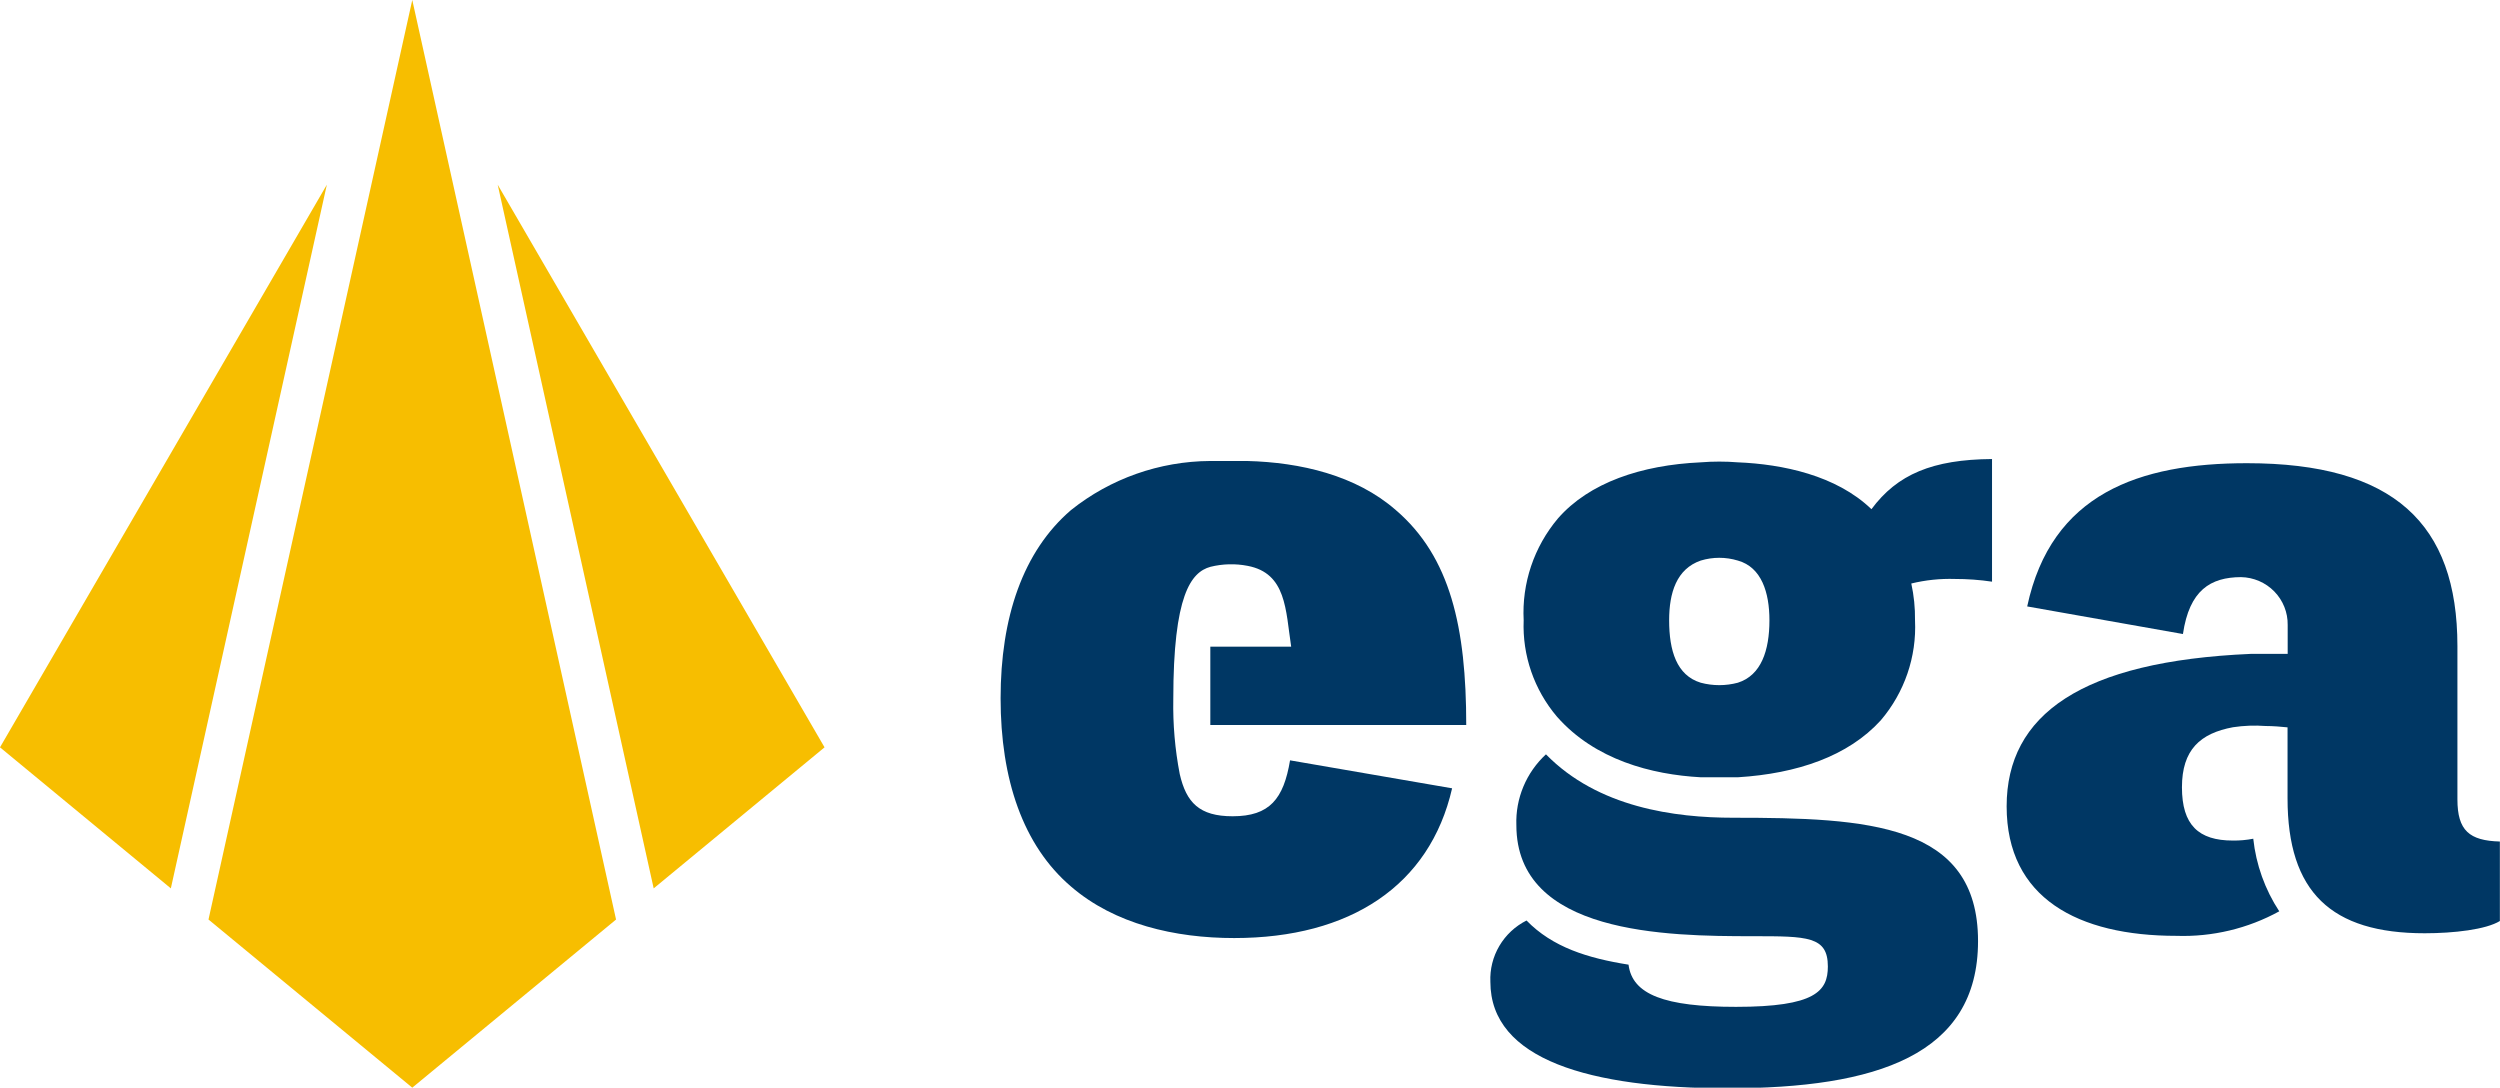 <svg width="154" height="67" viewBox="0 0 154 67" fill="none" xmlns="http://www.w3.org/2000/svg">
<path d="M74.556 44.662H90.32C90.32 38.663 89.351 34.304 85.98 31.419C83.524 29.273 80.1 28.48 76.828 28.397C76.828 28.397 75.105 28.397 74.54 28.397C71.423 28.416 68.404 29.481 65.976 31.419C63.009 33.965 61.637 38.036 61.637 43.015C61.637 47.993 63.009 52.08 65.976 54.611C68.66 56.93 72.375 57.784 76.028 57.784C83.166 57.784 88.077 54.558 89.45 48.56L79.467 46.837C79.071 49.209 78.216 50.282 75.928 50.282C73.877 50.282 73.076 49.436 72.672 47.683C72.379 46.16 72.246 44.611 72.275 43.06C72.275 36.669 73.358 35.249 74.563 34.916C75.312 34.73 76.093 34.709 76.851 34.856C79.246 35.309 79.193 37.568 79.536 39.834H74.556V44.662Z" fill="#003764"/>
<path d="M106.77 50.373C103.17 50.373 98.434 49.746 95.231 46.467C94.63 47.022 94.156 47.699 93.842 48.451C93.527 49.203 93.379 50.013 93.408 50.826C93.408 57.557 102.659 57.67 107.967 57.67C111.338 57.67 112.596 57.67 112.596 59.536C112.596 61.047 111.834 62.022 106.937 62.022C102.545 62.022 100.547 61.266 100.318 59.423C97.801 59.023 95.635 58.35 94.034 56.703C93.336 57.055 92.754 57.598 92.36 58.268C91.965 58.938 91.773 59.706 91.807 60.481C91.807 65.285 97.976 67.038 106.426 67.038C115.578 67.038 121.847 65.006 121.847 57.972C121.847 50.713 115.052 50.373 106.77 50.373Z" fill="#003764"/>
<path d="M115.281 31.366C113.107 29.273 109.797 28.593 107.052 28.48C106.29 28.419 105.525 28.419 104.764 28.48C101.111 28.646 97.9 29.727 95.971 31.933C94.493 33.687 93.739 35.929 93.858 38.21C93.771 40.373 94.503 42.491 95.91 44.148C98.251 46.807 101.736 47.714 104.764 47.88H107.052C110.713 47.653 113.847 46.58 115.853 44.375C117.318 42.658 118.072 40.456 117.965 38.21C117.975 37.449 117.898 36.688 117.736 35.944C118.614 35.73 119.517 35.636 120.421 35.664C121.187 35.663 121.952 35.718 122.709 35.831V28.276C119.048 28.306 116.875 29.213 115.281 31.366ZM107.052 42.055C106.302 42.255 105.513 42.255 104.764 42.055C103.277 41.602 102.819 40.076 102.819 38.21C102.819 36.51 103.277 35.045 104.764 34.531C105.509 34.304 106.306 34.304 107.052 34.531C108.516 34.939 108.997 36.51 108.997 38.21C108.997 40.076 108.486 41.602 107.052 42.055Z" fill="#003764"/>
<path d="M151.377 49.24V39.797C151.377 32.242 147.434 28.533 138.412 28.533C131.784 28.533 126.362 30.407 124.875 37.356L134.469 39.056C134.865 36.352 136.169 35.559 138.046 35.551C138.821 35.565 139.559 35.883 140.098 36.435C140.637 36.988 140.933 37.729 140.921 38.497V40.28C139.861 40.28 138.633 40.28 138.633 40.28C128.238 40.733 123.609 44.012 123.609 49.67C123.609 55.328 128.009 57.648 134.065 57.648C136.276 57.723 138.467 57.2 140.402 56.137C139.52 54.792 138.972 53.259 138.801 51.665C138.386 51.746 137.965 51.784 137.542 51.778C135.43 51.778 134.408 50.819 134.408 48.499C134.408 46.18 135.536 45.175 137.55 44.798C138.216 44.697 138.891 44.672 139.563 44.722C140.051 44.722 140.524 44.767 140.913 44.805V49.179C140.913 54.951 143.598 57.489 149.363 57.489C151.14 57.489 153.138 57.262 153.992 56.734V51.838C152.116 51.785 151.377 51.166 151.377 49.24Z" fill="#003764"/>
<path d="M12.843 56.643L25.396 67L37.949 56.643L25.396 0L12.843 56.643Z" fill="#F7BE00"/>
<path d="M20.134 11.377L0 46.036L10.524 54.724L20.134 11.377Z" fill="#F7BE00"/>
<path d="M30.658 11.377L40.267 54.724L50.792 46.036L30.658 11.377Z" fill="#F7BE00"/>
</svg>
